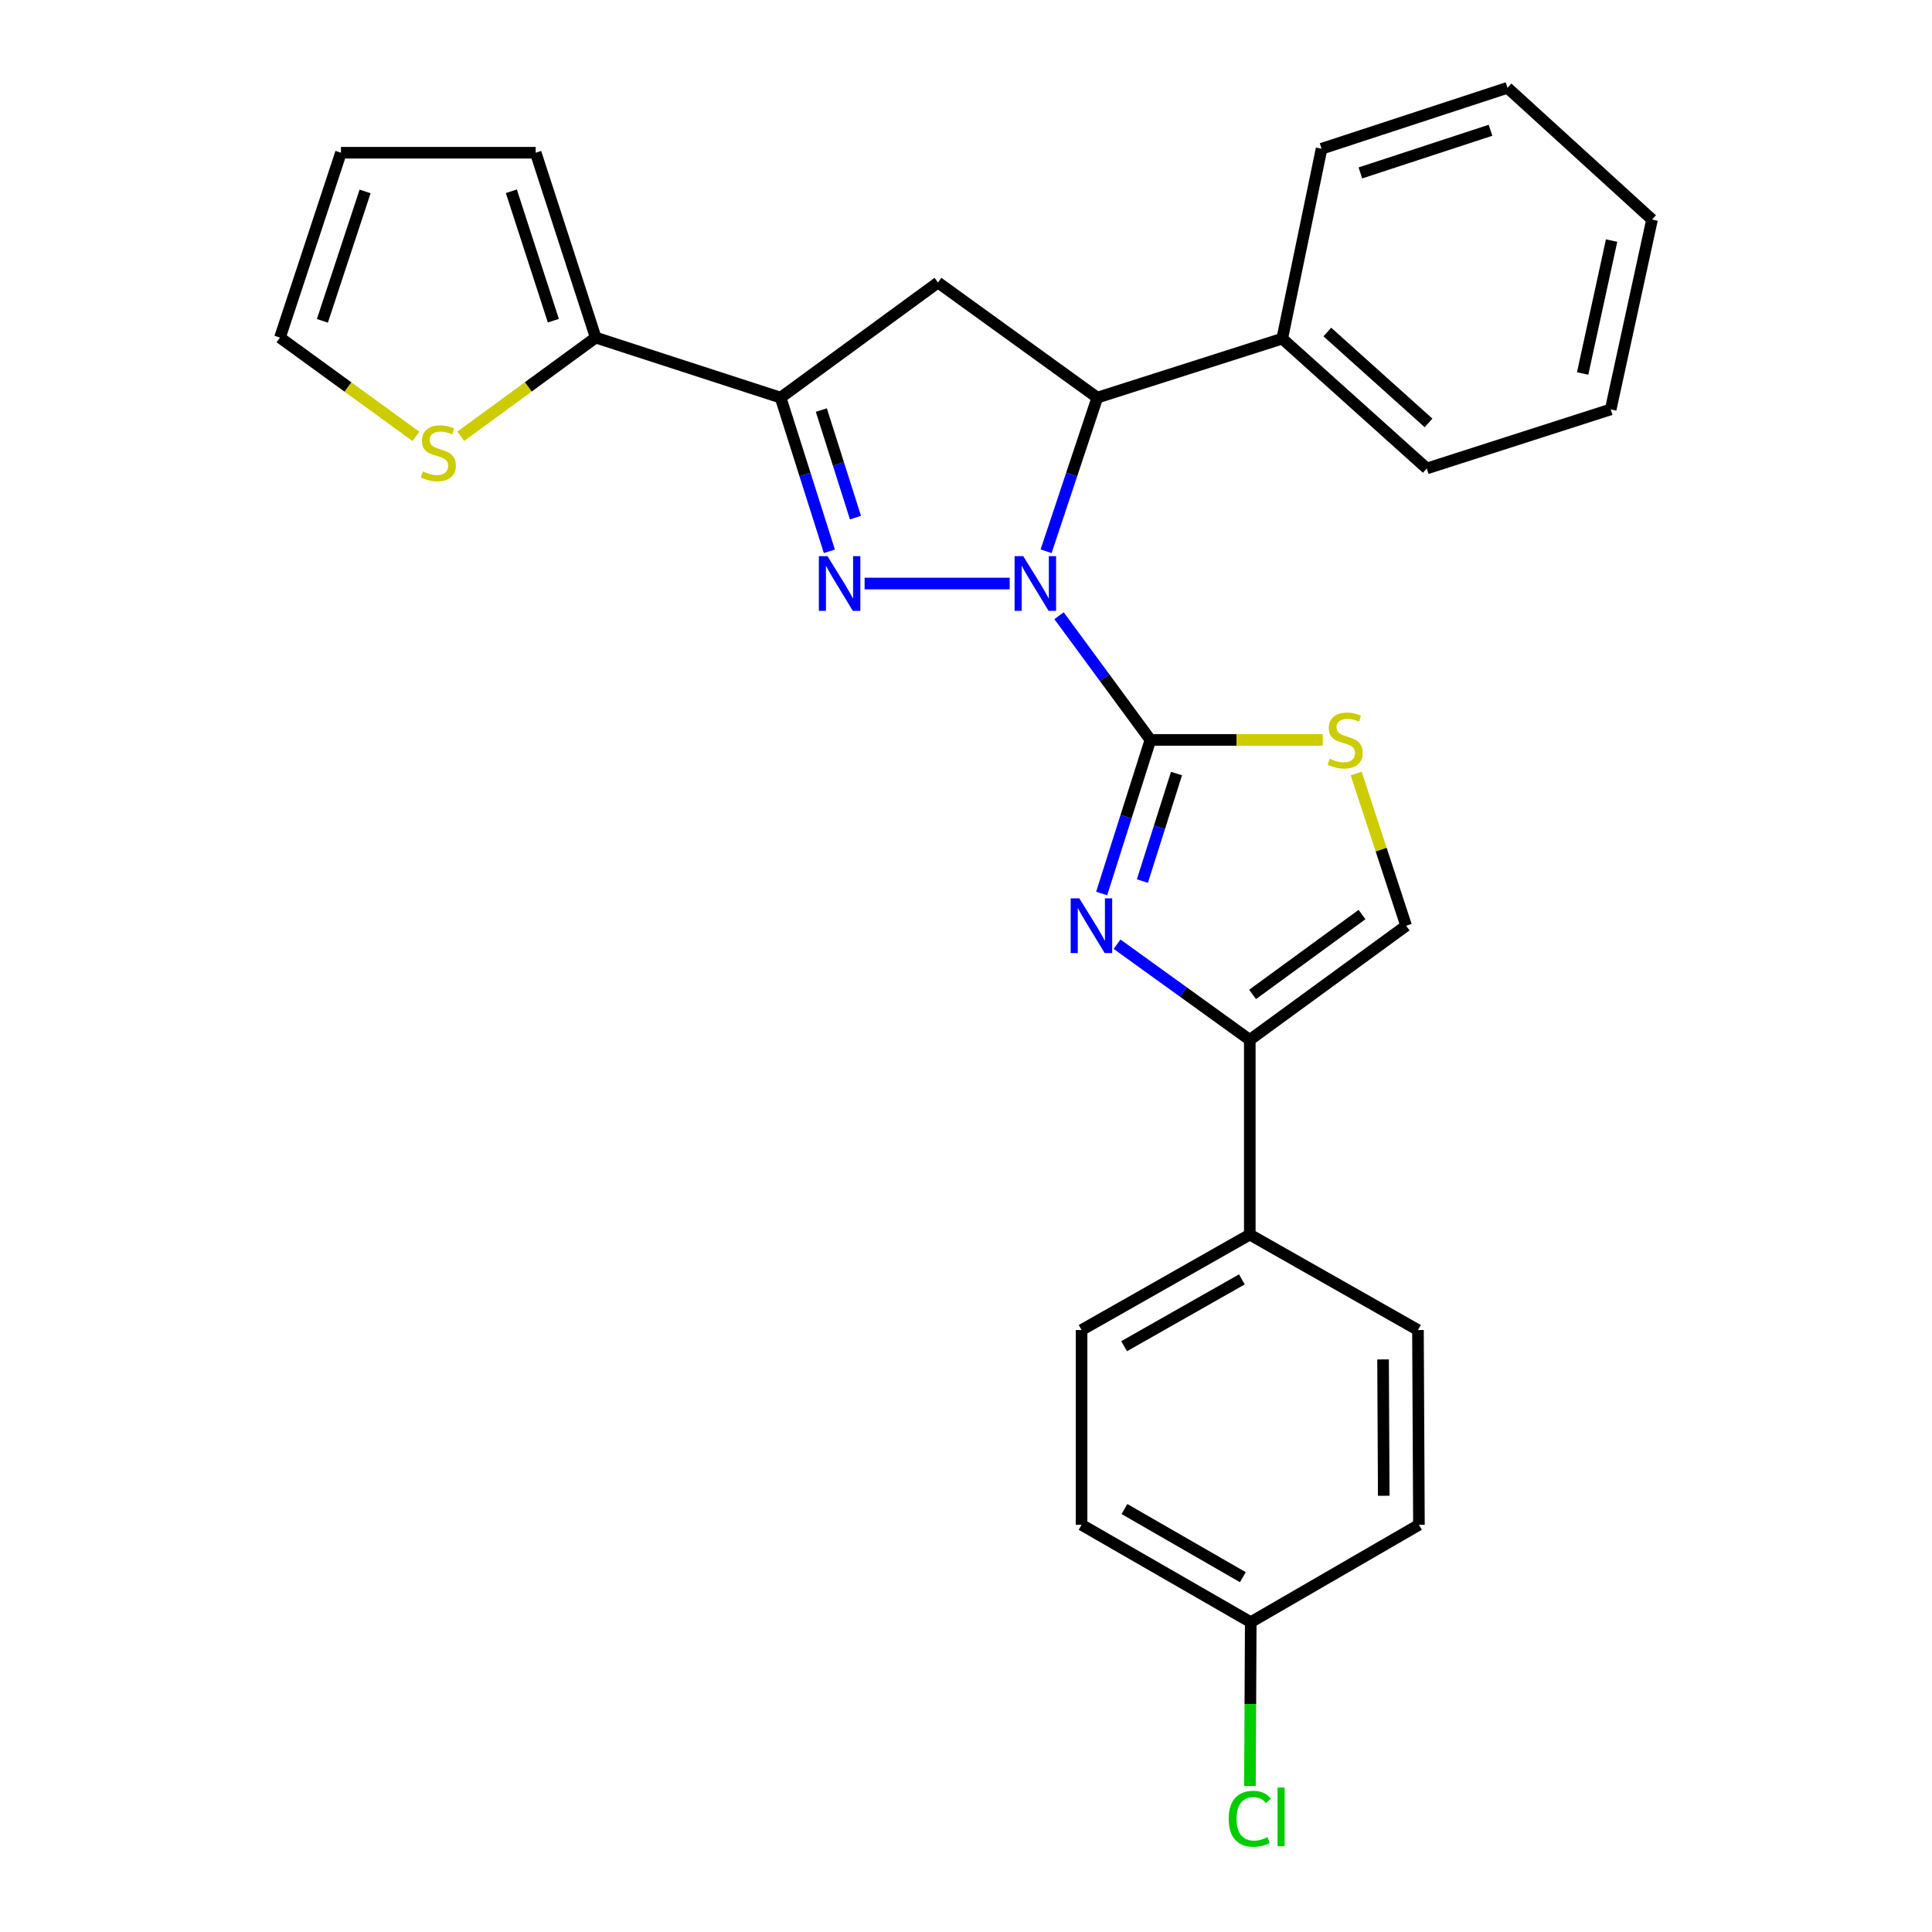 <?xml version='1.0' encoding='iso-8859-1'?>
<svg version='1.1' baseProfile='full'
              xmlns='http://www.w3.org/2000/svg'
                      xmlns:rdkit='http://www.rdkit.org/xml'
                      xmlns:xlink='http://www.w3.org/1999/xlink'
                  xml:space='preserve'
width='1000px' height='1000px' viewBox='0 0 1000 1000'>
<!-- END OF HEADER -->
<rect style='opacity:1.0;fill:#FFFFFF;stroke:none' width='1000' height='1000' x='0' y='0'> </rect>
<path class='bond-0' d='M 548.161,318.703 L 571.807,350.841' style='fill:none;fill-rule:evenodd;stroke:#0000FF;stroke-width:6px;stroke-linecap:butt;stroke-linejoin:miter;stroke-opacity:1' />
<path class='bond-0' d='M 571.807,350.841 L 595.454,382.98' style='fill:none;fill-rule:evenodd;stroke:#000000;stroke-width:6px;stroke-linecap:butt;stroke-linejoin:miter;stroke-opacity:1' />
<path class='bond-1' d='M 522.62,302.031 L 447.515,302.031' style='fill:none;fill-rule:evenodd;stroke:#0000FF;stroke-width:6px;stroke-linecap:butt;stroke-linejoin:miter;stroke-opacity:1' />
<path class='bond-4' d='M 541.457,285.335 L 554.707,245.573' style='fill:none;fill-rule:evenodd;stroke:#0000FF;stroke-width:6px;stroke-linecap:butt;stroke-linejoin:miter;stroke-opacity:1' />
<path class='bond-4' d='M 554.707,245.573 L 567.957,205.811' style='fill:none;fill-rule:evenodd;stroke:#000000;stroke-width:6px;stroke-linecap:butt;stroke-linejoin:miter;stroke-opacity:1' />
<path class='bond-2' d='M 595.454,382.98 L 582.836,422.728' style='fill:none;fill-rule:evenodd;stroke:#000000;stroke-width:6px;stroke-linecap:butt;stroke-linejoin:miter;stroke-opacity:1' />
<path class='bond-2' d='M 582.836,422.728 L 570.218,462.477' style='fill:none;fill-rule:evenodd;stroke:#0000FF;stroke-width:6px;stroke-linecap:butt;stroke-linejoin:miter;stroke-opacity:1' />
<path class='bond-2' d='M 608.961,400.394 L 600.129,428.218' style='fill:none;fill-rule:evenodd;stroke:#000000;stroke-width:6px;stroke-linecap:butt;stroke-linejoin:miter;stroke-opacity:1' />
<path class='bond-2' d='M 600.129,428.218 L 591.297,456.041' style='fill:none;fill-rule:evenodd;stroke:#0000FF;stroke-width:6px;stroke-linecap:butt;stroke-linejoin:miter;stroke-opacity:1' />
<path class='bond-7' d='M 595.454,382.98 L 640.052,382.98' style='fill:none;fill-rule:evenodd;stroke:#000000;stroke-width:6px;stroke-linecap:butt;stroke-linejoin:miter;stroke-opacity:1' />
<path class='bond-7' d='M 640.052,382.98 L 684.65,382.98' style='fill:none;fill-rule:evenodd;stroke:#CCCC00;stroke-width:6px;stroke-linecap:butt;stroke-linejoin:miter;stroke-opacity:1' />
<path class='bond-3' d='M 429.28,285.347 L 416.661,245.579' style='fill:none;fill-rule:evenodd;stroke:#0000FF;stroke-width:6px;stroke-linecap:butt;stroke-linejoin:miter;stroke-opacity:1' />
<path class='bond-3' d='M 416.661,245.579 L 404.042,205.811' style='fill:none;fill-rule:evenodd;stroke:#000000;stroke-width:6px;stroke-linecap:butt;stroke-linejoin:miter;stroke-opacity:1' />
<path class='bond-3' d='M 442.788,267.929 L 433.954,240.091' style='fill:none;fill-rule:evenodd;stroke:#0000FF;stroke-width:6px;stroke-linecap:butt;stroke-linejoin:miter;stroke-opacity:1' />
<path class='bond-3' d='M 433.954,240.091 L 425.121,212.254' style='fill:none;fill-rule:evenodd;stroke:#000000;stroke-width:6px;stroke-linecap:butt;stroke-linejoin:miter;stroke-opacity:1' />
<path class='bond-6' d='M 578.189,488.72 L 612.539,513.478' style='fill:none;fill-rule:evenodd;stroke:#0000FF;stroke-width:6px;stroke-linecap:butt;stroke-linejoin:miter;stroke-opacity:1' />
<path class='bond-6' d='M 612.539,513.478 L 646.89,538.236' style='fill:none;fill-rule:evenodd;stroke:#000000;stroke-width:6px;stroke-linecap:butt;stroke-linejoin:miter;stroke-opacity:1' />
<path class='bond-8' d='M 404.042,205.811 L 308.326,174.735' style='fill:none;fill-rule:evenodd;stroke:#000000;stroke-width:6px;stroke-linecap:butt;stroke-linejoin:miter;stroke-opacity:1' />
<path class='bond-27' d='M 404.042,205.811 L 485.495,146.24' style='fill:none;fill-rule:evenodd;stroke:#000000;stroke-width:6px;stroke-linecap:butt;stroke-linejoin:miter;stroke-opacity:1' />
<path class='bond-5' d='M 567.957,205.811 L 485.495,146.24' style='fill:none;fill-rule:evenodd;stroke:#000000;stroke-width:6px;stroke-linecap:butt;stroke-linejoin:miter;stroke-opacity:1' />
<path class='bond-13' d='M 567.957,205.811 L 663.682,175.27' style='fill:none;fill-rule:evenodd;stroke:#000000;stroke-width:6px;stroke-linecap:butt;stroke-linejoin:miter;stroke-opacity:1' />
<path class='bond-11' d='M 646.89,538.236 L 646.89,639.022' style='fill:none;fill-rule:evenodd;stroke:#000000;stroke-width:6px;stroke-linecap:butt;stroke-linejoin:miter;stroke-opacity:1' />
<path class='bond-28' d='M 646.89,538.236 L 727.809,479.159' style='fill:none;fill-rule:evenodd;stroke:#000000;stroke-width:6px;stroke-linecap:butt;stroke-linejoin:miter;stroke-opacity:1' />
<path class='bond-28' d='M 648.33,514.721 L 704.973,473.367' style='fill:none;fill-rule:evenodd;stroke:#000000;stroke-width:6px;stroke-linecap:butt;stroke-linejoin:miter;stroke-opacity:1' />
<path class='bond-9' d='M 701.963,400.39 L 714.886,439.775' style='fill:none;fill-rule:evenodd;stroke:#CCCC00;stroke-width:6px;stroke-linecap:butt;stroke-linejoin:miter;stroke-opacity:1' />
<path class='bond-9' d='M 714.886,439.775 L 727.809,479.159' style='fill:none;fill-rule:evenodd;stroke:#000000;stroke-width:6px;stroke-linecap:butt;stroke-linejoin:miter;stroke-opacity:1' />
<path class='bond-10' d='M 308.326,174.735 L 273.401,200.273' style='fill:none;fill-rule:evenodd;stroke:#000000;stroke-width:6px;stroke-linecap:butt;stroke-linejoin:miter;stroke-opacity:1' />
<path class='bond-10' d='M 273.401,200.273 L 238.476,225.812' style='fill:none;fill-rule:evenodd;stroke:#CCCC00;stroke-width:6px;stroke-linecap:butt;stroke-linejoin:miter;stroke-opacity:1' />
<path class='bond-12' d='M 308.326,174.735 L 277.271,79.05' style='fill:none;fill-rule:evenodd;stroke:#000000;stroke-width:6px;stroke-linecap:butt;stroke-linejoin:miter;stroke-opacity:1' />
<path class='bond-12' d='M 286.411,165.983 L 264.672,99.004' style='fill:none;fill-rule:evenodd;stroke:#000000;stroke-width:6px;stroke-linecap:butt;stroke-linejoin:miter;stroke-opacity:1' />
<path class='bond-14' d='M 215.26,225.857 L 180.083,200.296' style='fill:none;fill-rule:evenodd;stroke:#CCCC00;stroke-width:6px;stroke-linecap:butt;stroke-linejoin:miter;stroke-opacity:1' />
<path class='bond-14' d='M 180.083,200.296 L 144.906,174.735' style='fill:none;fill-rule:evenodd;stroke:#000000;stroke-width:6px;stroke-linecap:butt;stroke-linejoin:miter;stroke-opacity:1' />
<path class='bond-16' d='M 646.89,639.022 L 559.822,688.422' style='fill:none;fill-rule:evenodd;stroke:#000000;stroke-width:6px;stroke-linecap:butt;stroke-linejoin:miter;stroke-opacity:1' />
<path class='bond-16' d='M 642.783,662.212 L 581.836,696.792' style='fill:none;fill-rule:evenodd;stroke:#000000;stroke-width:6px;stroke-linecap:butt;stroke-linejoin:miter;stroke-opacity:1' />
<path class='bond-17' d='M 646.89,639.022 L 733.937,688.422' style='fill:none;fill-rule:evenodd;stroke:#000000;stroke-width:6px;stroke-linecap:butt;stroke-linejoin:miter;stroke-opacity:1' />
<path class='bond-15' d='M 277.271,79.05 L 176.475,79.05' style='fill:none;fill-rule:evenodd;stroke:#000000;stroke-width:6px;stroke-linecap:butt;stroke-linejoin:miter;stroke-opacity:1' />
<path class='bond-22' d='M 663.682,175.27 L 738.503,242.48' style='fill:none;fill-rule:evenodd;stroke:#000000;stroke-width:6px;stroke-linecap:butt;stroke-linejoin:miter;stroke-opacity:1' />
<path class='bond-22' d='M 687.03,171.854 L 739.405,218.901' style='fill:none;fill-rule:evenodd;stroke:#000000;stroke-width:6px;stroke-linecap:butt;stroke-linejoin:miter;stroke-opacity:1' />
<path class='bond-23' d='M 663.682,175.27 L 684.043,76.994' style='fill:none;fill-rule:evenodd;stroke:#000000;stroke-width:6px;stroke-linecap:butt;stroke-linejoin:miter;stroke-opacity:1' />
<path class='bond-30' d='M 144.906,174.735 L 176.475,79.05' style='fill:none;fill-rule:evenodd;stroke:#000000;stroke-width:6px;stroke-linecap:butt;stroke-linejoin:miter;stroke-opacity:1' />
<path class='bond-30' d='M 166.871,166.067 L 188.97,99.087' style='fill:none;fill-rule:evenodd;stroke:#000000;stroke-width:6px;stroke-linecap:butt;stroke-linejoin:miter;stroke-opacity:1' />
<path class='bond-20' d='M 559.822,688.422 L 559.822,789.238' style='fill:none;fill-rule:evenodd;stroke:#000000;stroke-width:6px;stroke-linecap:butt;stroke-linejoin:miter;stroke-opacity:1' />
<path class='bond-19' d='M 733.937,688.422 L 734.441,789.238' style='fill:none;fill-rule:evenodd;stroke:#000000;stroke-width:6px;stroke-linecap:butt;stroke-linejoin:miter;stroke-opacity:1' />
<path class='bond-19' d='M 715.87,703.635 L 716.223,774.206' style='fill:none;fill-rule:evenodd;stroke:#000000;stroke-width:6px;stroke-linecap:butt;stroke-linejoin:miter;stroke-opacity:1' />
<path class='bond-18' d='M 647.384,839.636 L 734.441,789.238' style='fill:none;fill-rule:evenodd;stroke:#000000;stroke-width:6px;stroke-linecap:butt;stroke-linejoin:miter;stroke-opacity:1' />
<path class='bond-21' d='M 647.384,839.636 L 647.176,882.039' style='fill:none;fill-rule:evenodd;stroke:#000000;stroke-width:6px;stroke-linecap:butt;stroke-linejoin:miter;stroke-opacity:1' />
<path class='bond-21' d='M 647.176,882.039 L 646.968,924.442' style='fill:none;fill-rule:evenodd;stroke:#00CC00;stroke-width:6px;stroke-linecap:butt;stroke-linejoin:miter;stroke-opacity:1' />
<path class='bond-31' d='M 647.384,839.636 L 559.822,789.238' style='fill:none;fill-rule:evenodd;stroke:#000000;stroke-width:6px;stroke-linecap:butt;stroke-linejoin:miter;stroke-opacity:1' />
<path class='bond-31' d='M 643.3,816.351 L 582.007,781.073' style='fill:none;fill-rule:evenodd;stroke:#000000;stroke-width:6px;stroke-linecap:butt;stroke-linejoin:miter;stroke-opacity:1' />
<path class='bond-25' d='M 738.503,242.48 L 833.695,211.909' style='fill:none;fill-rule:evenodd;stroke:#000000;stroke-width:6px;stroke-linecap:butt;stroke-linejoin:miter;stroke-opacity:1' />
<path class='bond-24' d='M 684.043,76.994 L 780.273,45.455' style='fill:none;fill-rule:evenodd;stroke:#000000;stroke-width:6px;stroke-linecap:butt;stroke-linejoin:miter;stroke-opacity:1' />
<path class='bond-24' d='M 704.128,89.504 L 771.489,67.426' style='fill:none;fill-rule:evenodd;stroke:#000000;stroke-width:6px;stroke-linecap:butt;stroke-linejoin:miter;stroke-opacity:1' />
<path class='bond-26' d='M 780.273,45.455 L 855.094,113.643' style='fill:none;fill-rule:evenodd;stroke:#000000;stroke-width:6px;stroke-linecap:butt;stroke-linejoin:miter;stroke-opacity:1' />
<path class='bond-29' d='M 833.695,211.909 L 855.094,113.643' style='fill:none;fill-rule:evenodd;stroke:#000000;stroke-width:6px;stroke-linecap:butt;stroke-linejoin:miter;stroke-opacity:1' />
<path class='bond-29' d='M 819.177,193.309 L 834.156,124.522' style='fill:none;fill-rule:evenodd;stroke:#000000;stroke-width:6px;stroke-linecap:butt;stroke-linejoin:miter;stroke-opacity:1' />
<path  class='atom-0' d='M 529.633 287.871
L 538.913 302.871
Q 539.833 304.351, 541.313 307.031
Q 542.793 309.711, 542.873 309.871
L 542.873 287.871
L 546.633 287.871
L 546.633 316.191
L 542.753 316.191
L 532.793 299.791
Q 531.633 297.871, 530.393 295.671
Q 529.193 293.471, 528.833 292.791
L 528.833 316.191
L 525.153 316.191
L 525.153 287.871
L 529.633 287.871
' fill='#0000FF'/>
<path  class='atom-2' d='M 428.313 287.871
L 437.593 302.871
Q 438.513 304.351, 439.993 307.031
Q 441.473 309.711, 441.553 309.871
L 441.553 287.871
L 445.313 287.871
L 445.313 316.191
L 441.433 316.191
L 431.473 299.791
Q 430.313 297.871, 429.073 295.671
Q 427.873 293.471, 427.513 292.791
L 427.513 316.191
L 423.833 316.191
L 423.833 287.871
L 428.313 287.871
' fill='#0000FF'/>
<path  class='atom-3' d='M 558.663 464.999
L 567.943 479.999
Q 568.863 481.479, 570.343 484.159
Q 571.823 486.839, 571.903 486.999
L 571.903 464.999
L 575.663 464.999
L 575.663 493.319
L 571.783 493.319
L 561.823 476.919
Q 560.663 474.999, 559.423 472.799
Q 558.223 470.599, 557.863 469.919
L 557.863 493.319
L 554.183 493.319
L 554.183 464.999
L 558.663 464.999
' fill='#0000FF'/>
<path  class='atom-8' d='M 688.25 392.7
Q 688.57 392.82, 689.89 393.38
Q 691.21 393.94, 692.65 394.3
Q 694.13 394.62, 695.57 394.62
Q 698.25 394.62, 699.81 393.34
Q 701.37 392.02, 701.37 389.74
Q 701.37 388.18, 700.57 387.22
Q 699.81 386.26, 698.61 385.74
Q 697.41 385.22, 695.41 384.62
Q 692.89 383.86, 691.37 383.14
Q 689.89 382.42, 688.81 380.9
Q 687.77 379.38, 687.77 376.82
Q 687.77 373.26, 690.17 371.06
Q 692.61 368.86, 697.41 368.86
Q 700.69 368.86, 704.41 370.42
L 703.49 373.5
Q 700.09 372.1, 697.53 372.1
Q 694.77 372.1, 693.25 373.26
Q 691.73 374.38, 691.77 376.34
Q 691.77 377.86, 692.53 378.78
Q 693.33 379.7, 694.45 380.22
Q 695.61 380.74, 697.53 381.34
Q 700.09 382.14, 701.61 382.94
Q 703.13 383.74, 704.21 385.38
Q 705.33 386.98, 705.33 389.74
Q 705.33 393.66, 702.69 395.78
Q 700.09 397.86, 695.73 397.86
Q 693.21 397.86, 691.29 397.3
Q 689.41 396.78, 687.17 395.86
L 688.25 392.7
' fill='#CCCC00'/>
<path  class='atom-11' d='M 218.873 244.016
Q 219.193 244.136, 220.513 244.696
Q 221.833 245.256, 223.273 245.616
Q 224.753 245.936, 226.193 245.936
Q 228.873 245.936, 230.433 244.656
Q 231.993 243.336, 231.993 241.056
Q 231.993 239.496, 231.193 238.536
Q 230.433 237.576, 229.233 237.056
Q 228.033 236.536, 226.033 235.936
Q 223.513 235.176, 221.993 234.456
Q 220.513 233.736, 219.433 232.216
Q 218.393 230.696, 218.393 228.136
Q 218.393 224.576, 220.793 222.376
Q 223.233 220.176, 228.033 220.176
Q 231.313 220.176, 235.033 221.736
L 234.113 224.816
Q 230.713 223.416, 228.153 223.416
Q 225.393 223.416, 223.873 224.576
Q 222.353 225.696, 222.393 227.656
Q 222.393 229.176, 223.153 230.096
Q 223.953 231.016, 225.073 231.536
Q 226.233 232.056, 228.153 232.656
Q 230.713 233.456, 232.233 234.256
Q 233.753 235.056, 234.833 236.696
Q 235.953 238.296, 235.953 241.056
Q 235.953 244.976, 233.313 247.096
Q 230.713 249.176, 226.353 249.176
Q 223.833 249.176, 221.913 248.616
Q 220.033 248.096, 217.793 247.176
L 218.873 244.016
' fill='#CCCC00'/>
<path  class='atom-22' d='M 635.97 941.402
Q 635.97 934.362, 639.25 930.682
Q 642.57 926.962, 648.85 926.962
Q 654.69 926.962, 657.81 931.082
L 655.17 933.242
Q 652.89 930.242, 648.85 930.242
Q 644.57 930.242, 642.29 933.122
Q 640.05 935.962, 640.05 941.402
Q 640.05 947.002, 642.37 949.882
Q 644.73 952.762, 649.29 952.762
Q 652.41 952.762, 656.05 950.882
L 657.17 953.882
Q 655.69 954.842, 653.45 955.402
Q 651.21 955.962, 648.73 955.962
Q 642.57 955.962, 639.25 952.202
Q 635.97 948.442, 635.97 941.402
' fill='#00CC00'/>
<path  class='atom-22' d='M 661.25 925.242
L 664.93 925.242
L 664.93 955.602
L 661.25 955.602
L 661.25 925.242
' fill='#00CC00'/>
</svg>
